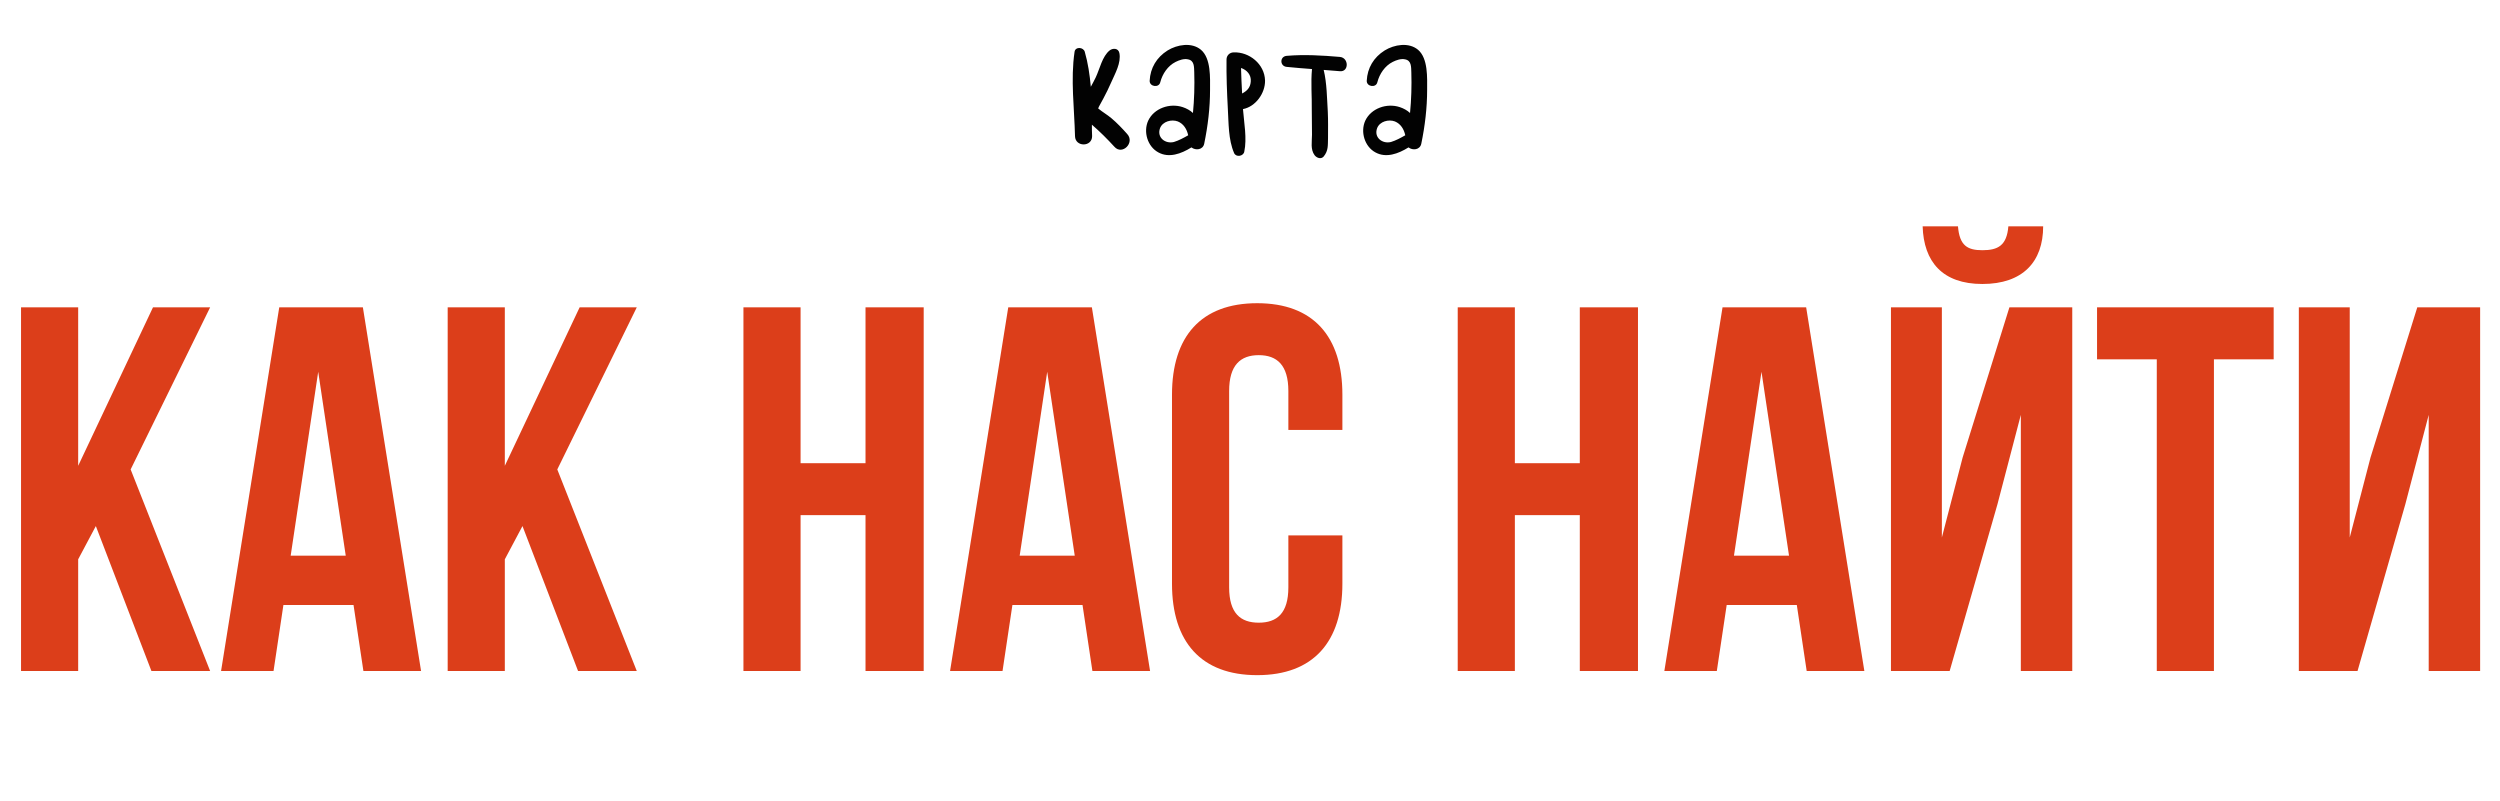 <?xml version="1.0" encoding="UTF-8"?> <svg xmlns="http://www.w3.org/2000/svg" width="462" height="148" viewBox="0 0 462 148" fill="none"><path d="M208.302 24.76C209.782 26.36 207.382 28.76 205.942 27.12C204.622 25.68 203.262 24.32 201.782 23.04C201.782 23.76 201.782 24.48 201.822 25.16C201.822 27.2 198.702 27.2 198.662 25.16C198.542 20.04 197.822 14.64 198.582 9.56C198.742 8.56 200.222 8.72 200.462 9.56C201.062 11.64 201.382 13.8 201.582 16.04C201.902 15.44 202.222 14.88 202.502 14.28C203.222 12.76 203.702 10.4 205.062 9.32C205.622 8.88 206.662 8.84 206.862 9.8C207.222 11.6 206.062 13.6 205.342 15.24C204.902 16.24 204.422 17.24 203.902 18.2C203.662 18.64 203.422 19.08 203.182 19.52C203.142 19.6 203.022 19.8 202.942 20.04C203.702 20.68 204.622 21.2 205.382 21.84C206.422 22.72 207.382 23.72 208.302 24.76ZM221.937 9.2C223.817 10.8 223.617 14.4 223.617 16.6C223.617 19.92 223.217 23.28 222.537 26.56C222.297 27.72 220.937 27.84 220.177 27.24C218.257 28.44 216.017 29.24 214.057 28.16C212.057 27.08 211.257 24.36 212.177 22.32C213.257 20 216.177 19 218.577 19.8C219.297 20.04 219.937 20.4 220.457 20.88C220.697 18.4 220.777 15.88 220.697 13.36C220.657 12.36 220.737 11.16 219.497 10.96C218.777 10.8 217.897 11.12 217.257 11.44C215.817 12.16 214.817 13.64 214.417 15.2C214.177 16.28 212.417 16.04 212.457 14.92C212.577 12.56 213.737 10.6 215.777 9.32C217.537 8.24 220.217 7.76 221.937 9.2ZM214.377 23.68C213.737 25.4 215.337 26.64 216.937 26.24C217.857 25.96 218.737 25.48 219.577 25C219.337 23.88 218.737 22.88 217.657 22.44C216.497 22 214.857 22.44 214.377 23.68ZM233.781 14.88C233.821 17.24 232.021 19.72 229.701 20.16C229.901 22.72 230.461 25.56 229.941 28.04C229.781 28.88 228.421 29.12 228.061 28.28C226.981 25.8 227.061 22.72 226.901 20.04C226.741 17.04 226.621 14 226.661 11C226.661 10.24 227.261 9.68 227.981 9.68C230.861 9.56 233.701 11.84 233.781 14.88ZM231.141 15.08C231.261 13.84 230.421 12.92 229.341 12.56C229.381 14.12 229.461 15.72 229.541 17.28C230.381 16.84 231.061 16.24 231.141 15.08ZM247.617 10.52C249.297 10.68 249.297 13.32 247.617 13.16C246.617 13.08 245.617 13 244.617 12.92C245.217 15.4 245.217 18.16 245.377 20.64C245.457 22.28 245.417 23.88 245.417 25.52C245.377 26.88 245.497 27.84 244.617 28.92C244.137 29.48 243.337 29.2 242.937 28.68C242.137 27.6 242.457 26.2 242.457 24.88C242.457 23.36 242.417 21.84 242.417 20.28C242.457 17.84 242.217 15.24 242.457 12.76C240.897 12.64 239.337 12.52 237.777 12.36C236.497 12.24 236.457 10.44 237.777 10.32C241.057 10.04 244.337 10.24 247.617 10.52ZM262.054 9.2C263.934 10.8 263.734 14.4 263.734 16.6C263.734 19.92 263.334 23.28 262.654 26.56C262.414 27.72 261.054 27.84 260.294 27.24C258.374 28.44 256.134 29.24 254.174 28.16C252.174 27.08 251.374 24.36 252.294 22.32C253.374 20 256.294 19 258.694 19.8C259.414 20.04 260.054 20.4 260.574 20.88C260.814 18.4 260.894 15.88 260.814 13.36C260.774 12.36 260.854 11.16 259.614 10.96C258.894 10.8 258.014 11.12 257.374 11.44C255.934 12.16 254.934 13.64 254.534 15.2C254.294 16.28 252.534 16.04 252.574 14.92C252.694 12.56 253.854 10.6 255.894 9.32C257.654 8.24 260.334 7.76 262.054 9.2ZM254.494 23.68C253.854 25.4 255.454 26.64 257.054 26.24C257.974 25.96 258.854 25.48 259.694 25C259.454 23.88 258.854 22.88 257.774 22.44C256.614 22 254.974 22.44 254.494 23.68Z" fill="#020202"></path><path d="M27.983 124L17.711 97.216L14.447 103.36V124H3.887V56.8H14.447V86.08L28.271 56.8H38.831L24.143 86.752L38.831 124H27.983ZM67.061 56.8L77.813 124H67.157L65.333 111.808H52.373L50.549 124H40.853L51.605 56.8H67.061ZM58.805 68.704L53.717 102.688H63.893L58.805 68.704ZM106.827 124L96.555 97.216L93.291 103.36V124H82.731V56.8H93.291V86.08L107.115 56.8H117.675L102.987 86.752L117.675 124H106.827ZM147.947 95.2V124H137.387V56.8H147.947V85.6H159.947V56.8H170.699V124H159.947V95.2H147.947ZM201.78 56.8L212.532 124H201.876L200.052 111.808H187.092L185.268 124H175.572L186.324 56.8H201.78ZM193.524 68.704L188.436 102.688H198.612L193.524 68.704ZM238.089 98.944H248.073V107.872C248.073 118.624 242.697 124.768 232.329 124.768C221.961 124.768 216.585 118.624 216.585 107.872V72.928C216.585 62.176 221.961 56.032 232.329 56.032C242.697 56.032 248.073 62.176 248.073 72.928V79.456H238.089V72.256C238.089 67.456 235.977 65.632 232.617 65.632C229.257 65.632 227.145 67.456 227.145 72.256V108.544C227.145 113.344 229.257 115.072 232.617 115.072C235.977 115.072 238.089 113.344 238.089 108.544V98.944ZM279.947 95.2V124H269.387V56.8H279.947V85.6H291.947V56.8H302.699V124H291.947V95.2H279.947ZM333.78 56.8L344.532 124H333.876L332.052 111.808H319.092L317.268 124H307.572L318.324 56.8H333.78ZM325.524 68.704L320.436 102.688H330.612L325.524 68.704ZM360.297 124H349.449V56.8H358.857V99.328L362.697 84.544L371.337 56.8H382.953V124H373.449V76.672L369.129 93.184L360.297 124ZM371.145 41.824C370.857 45.376 369.225 46.24 366.345 46.24C363.561 46.24 362.121 45.376 361.833 41.824H355.305C355.497 48.352 358.953 52.48 366.345 52.48C373.833 52.48 377.577 48.352 377.577 41.824H371.145ZM387.534 66.4V56.8H420.174V66.4H409.134V124H398.574V66.4H387.534ZM444.504 93.184L435.672 124H424.824V56.8H434.232V99.328L438.072 84.544L446.712 56.8H458.328V124H448.824V76.672L444.504 93.184Z" fill="#DC3E1A"></path></svg> 